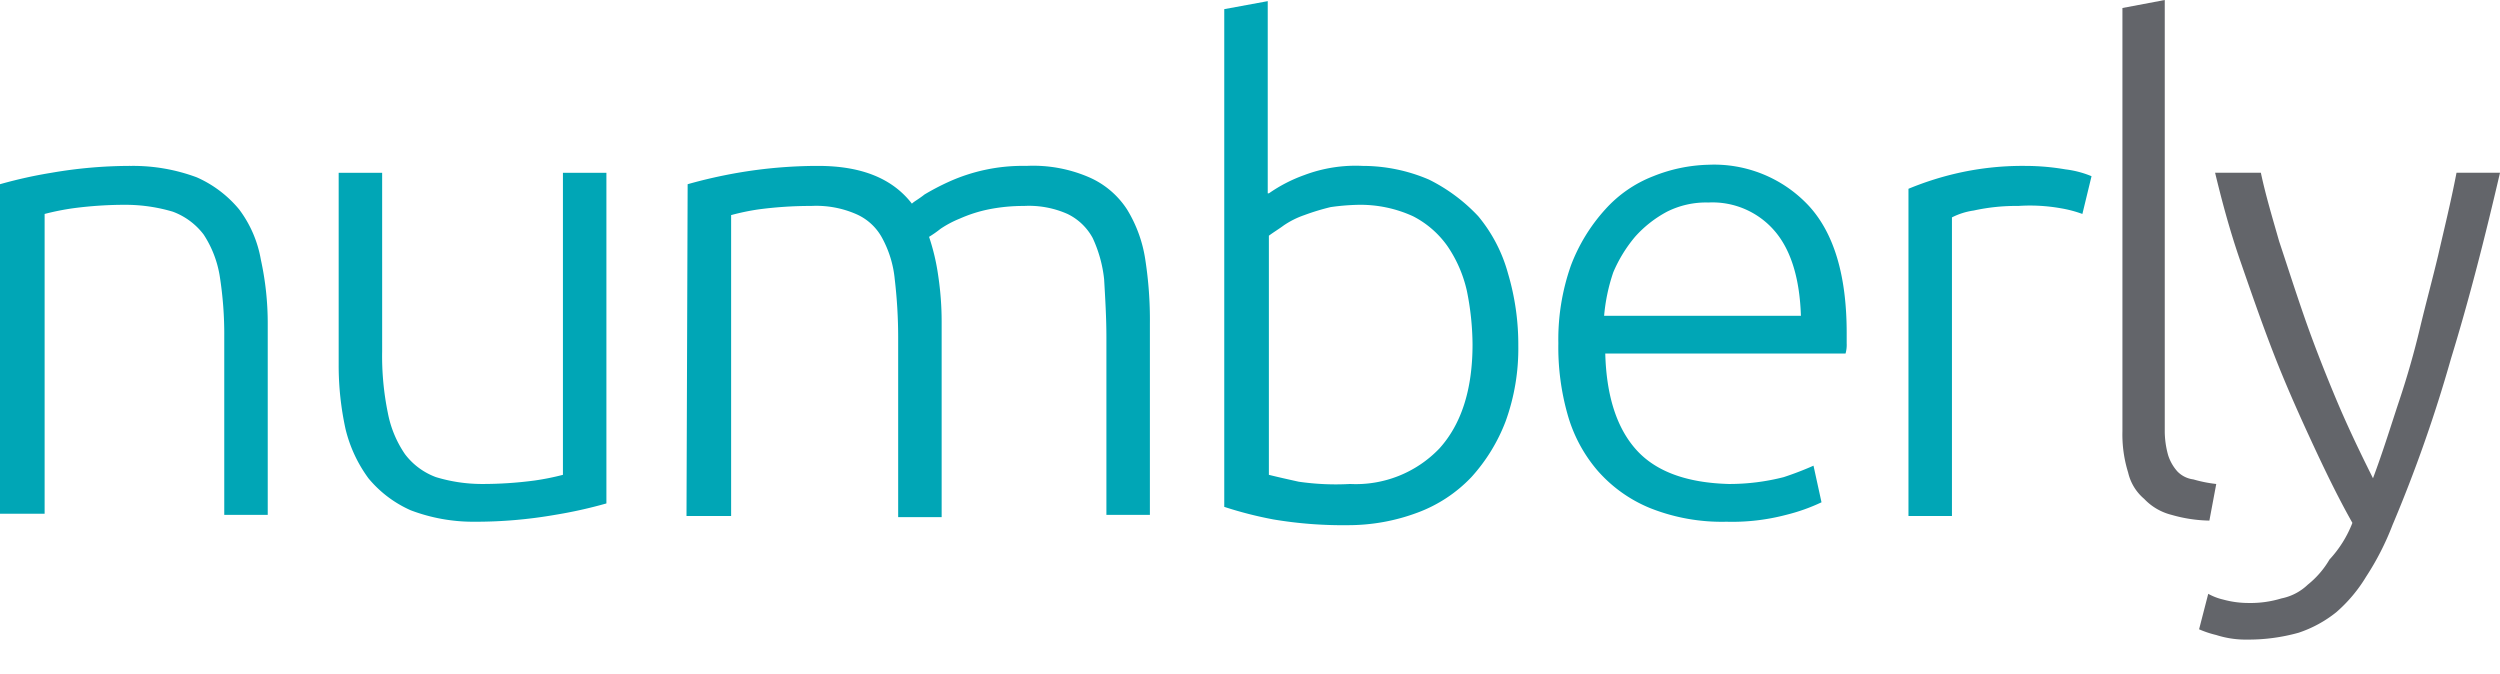 <svg id="Layer_1" data-name="Layer 1" xmlns="http://www.w3.org/2000/svg" viewBox="0 0 218.5 58.897"><defs><style>.cls-1{fill:#00a6b6;}.cls-2{fill:#63656a;}</style></defs><title>logo-5</title><path class="cls-1" d="M0,16.1a40.188,40.188,0,0,1,4.5-1,40.492,40.492,0,0,1,7-.6,15.928,15.928,0,0,1,5.7,1,10.1,10.1,0,0,1,3.7,2.8,10.2,10.2,0,0,1,1.9,4.4,25.966,25.966,0,0,1,.6,5.6V45H19.6V29.5a32.722,32.722,0,0,0-.4-5.4,9.337,9.337,0,0,0-1.4-3.6,6,6,0,0,0-2.7-2,14.533,14.533,0,0,0-4.1-.6,34.401,34.401,0,0,0-4.6.3,22.115,22.115,0,0,0-2.5.5V44.9H0ZM53,44a40.192,40.192,0,0,1-4.5,1,40.494,40.494,0,0,1-7,.6,15.4,15.4,0,0,1-5.6-1,10.1,10.1,0,0,1-3.7-2.8,12.046,12.046,0,0,1-2-4.3,25.966,25.966,0,0,1-.6-5.6V15.1h3.8V30.7a24.687,24.687,0,0,0,.5,5.4,9.517,9.517,0,0,0,1.5,3.6,6,6,0,0,0,2.7,2,13.858,13.858,0,0,0,4,.6,34.399,34.399,0,0,0,4.6-.3,22.112,22.112,0,0,0,2.5-.5V15.1H53Zm7.1-27.9a43.213,43.213,0,0,1,4.4-1,41.358,41.358,0,0,1,7-.6c3.8,0,6.5,1.1,8.2,3.3.2-.2.6-.4,1.1-.8a21.161,21.161,0,0,1,2.1-1.1,15.643,15.643,0,0,1,6.8-1.4,12.294,12.294,0,0,1,5.5,1,7.54,7.54,0,0,1,3.3,2.8,11.676,11.676,0,0,1,1.6,4.4,34.348,34.348,0,0,1,.4,5.6V45H96.7V29.5c0-1.7-.1-3.4-.2-5.1a11.367,11.367,0,0,0-1-3.6,4.953,4.953,0,0,0-2.2-2.1,8.3,8.3,0,0,0-3.8-.7,15.526,15.526,0,0,0-3.1.3,12.09,12.09,0,0,0-2.5.8,9.148,9.148,0,0,0-1.7.9,9.816,9.816,0,0,1-1,.7,18.727,18.727,0,0,1,.8,3.4,26.93,26.93,0,0,1,.3,4V45.2H78.5V29.5a43.613,43.613,0,0,0-.3-5.1,9.4,9.4,0,0,0-1.1-3.6,4.71,4.71,0,0,0-2.3-2.1,8.718,8.718,0,0,0-3.9-.7,34.401,34.401,0,0,0-4.6.3,20.482,20.482,0,0,0-2.4.5V45.1H60Zm50.8.8a13.041,13.041,0,0,1,3.1-1.6,12.7,12.7,0,0,1,5.1-.8,14.7,14.7,0,0,1,5.8,1.2,15.085,15.085,0,0,1,4.3,3.2,13.292,13.292,0,0,1,2.6,5,21.808,21.808,0,0,1,.9,6.3,18.676,18.676,0,0,1-1.1,6.6,15.405,15.405,0,0,1-3,4.9,12.453,12.453,0,0,1-4.7,3.1,17.252,17.252,0,0,1-6,1.1,36.686,36.686,0,0,1-6.6-.5,33.924,33.924,0,0,1-4.3-1.1V.8l3.8-.7V16.9Zm0,24.6c.8.2,1.7.4,2.6.6a22.624,22.624,0,0,0,4.5.2,10.1,10.1,0,0,0,7.8-3.1c1.9-2.1,2.9-5.1,2.9-9.1a24.164,24.164,0,0,0-.5-4.7,11.31,11.31,0,0,0-1.7-3.9,8.33,8.33,0,0,0-3-2.6,11.041,11.041,0,0,0-4.7-1,19.48,19.48,0,0,0-2.5.2,20.156,20.156,0,0,0-2.3.7,7.572,7.572,0,0,0-1.8.9c-.4.3-.9.6-1.3.9ZM136.2,30a19.4,19.4,0,0,1,1.1-6.8,15.405,15.405,0,0,1,3-4.9,10.959,10.959,0,0,1,4.2-2.9,13.748,13.748,0,0,1,4.8-1,11.312,11.312,0,0,1,8.8,3.6q3.3,3.6,3.3,11.1V30a2.769,2.769,0,0,1-.1.9h-21q.15,5.55,2.7,8.4t8.1,3a19.132,19.132,0,0,0,4.8-.6,27.73,27.73,0,0,0,2.6-1l.7,3.2a16.293,16.293,0,0,1-3.1,1.1,18.48,18.48,0,0,1-5.2.6,16.937,16.937,0,0,1-6.7-1.2,12.258,12.258,0,0,1-4.6-3.3,12.879,12.879,0,0,1-2.6-4.9A21.544,21.544,0,0,1,136.2,30Zm21.2-2.4c-.1-3.1-.8-5.6-2.2-7.3a7.162,7.162,0,0,0-5.9-2.6,7.577,7.577,0,0,0-3.6.8,10.112,10.112,0,0,0-2.8,2.2,12.3,12.3,0,0,0-1.9,3.1,16.059,16.059,0,0,0-.8,3.8ZM177,14.5a20.679,20.679,0,0,1,3.5.3,8.648,8.648,0,0,1,2.3.6l-.8,3.3a10.547,10.547,0,0,0-1.9-.5,15.334,15.334,0,0,0-3.7-.2,17.223,17.223,0,0,0-3.9.4,6.033,6.033,0,0,0-1.9.6V45.1h-3.8V16.5a26.709,26.709,0,0,1,4-1.3A25.636,25.636,0,0,1,177,14.5Z" transform="translate(0 -0)"/><path class="cls-2" d="M193.1,45.5a12.573,12.573,0,0,1-3.3-.5,4.929,4.929,0,0,1-2.4-1.4,4.254,4.254,0,0,1-1.4-2.3,11.187,11.187,0,0,1-.5-3.6V.7l3.7-.7V37.6a7.8,7.8,0,0,0,.3,2.2,3.924,3.924,0,0,0,.8,1.4,2.349,2.349,0,0,0,1.4.7,11.8,11.8,0,0,0,2,.4Z" transform="translate(0 -0)"/><path class="cls-2" d="M205.6,45.7c-1.3-2.3-2.5-4.8-3.7-7.4s-2.3-5.1-3.3-7.7-1.9-5.2-2.8-7.8-1.6-5.2-2.2-7.7h4c.4,1.9,1,3.9,1.6,6,.7,2.1,1.4,4.3,2.2,6.6s1.7,4.6,2.7,7,2.1,4.7,3.3,7.1c.9-2.4,1.6-4.7,2.3-6.8s1.3-4.2,1.8-6.3,1.1-4.3,1.6-6.4c.5-2.2,1.1-4.6,1.6-7.2h3.8c-1.3,5.6-2.7,11.1-4.3,16.3a124.656,124.656,0,0,1-5.1,14.5,23.836,23.836,0,0,1-2.3,4.5,12.99,12.99,0,0,1-2.6,3.1,10.622,10.622,0,0,1-3.3,1.8,16.314,16.314,0,0,1-4.5.6,8.423,8.423,0,0,1-2.7-.4,8.8,8.8,0,0,1-1.5-.5l.8-3.1a5.023,5.023,0,0,0,1.3.5,8.329,8.329,0,0,0,2.2.3,9.246,9.246,0,0,0,2.9-.4,4.637,4.637,0,0,0,2.3-1.2,7.939,7.939,0,0,0,1.9-2.2A10.028,10.028,0,0,0,205.6,45.7Z" transform="translate(0 -0)"/></svg>